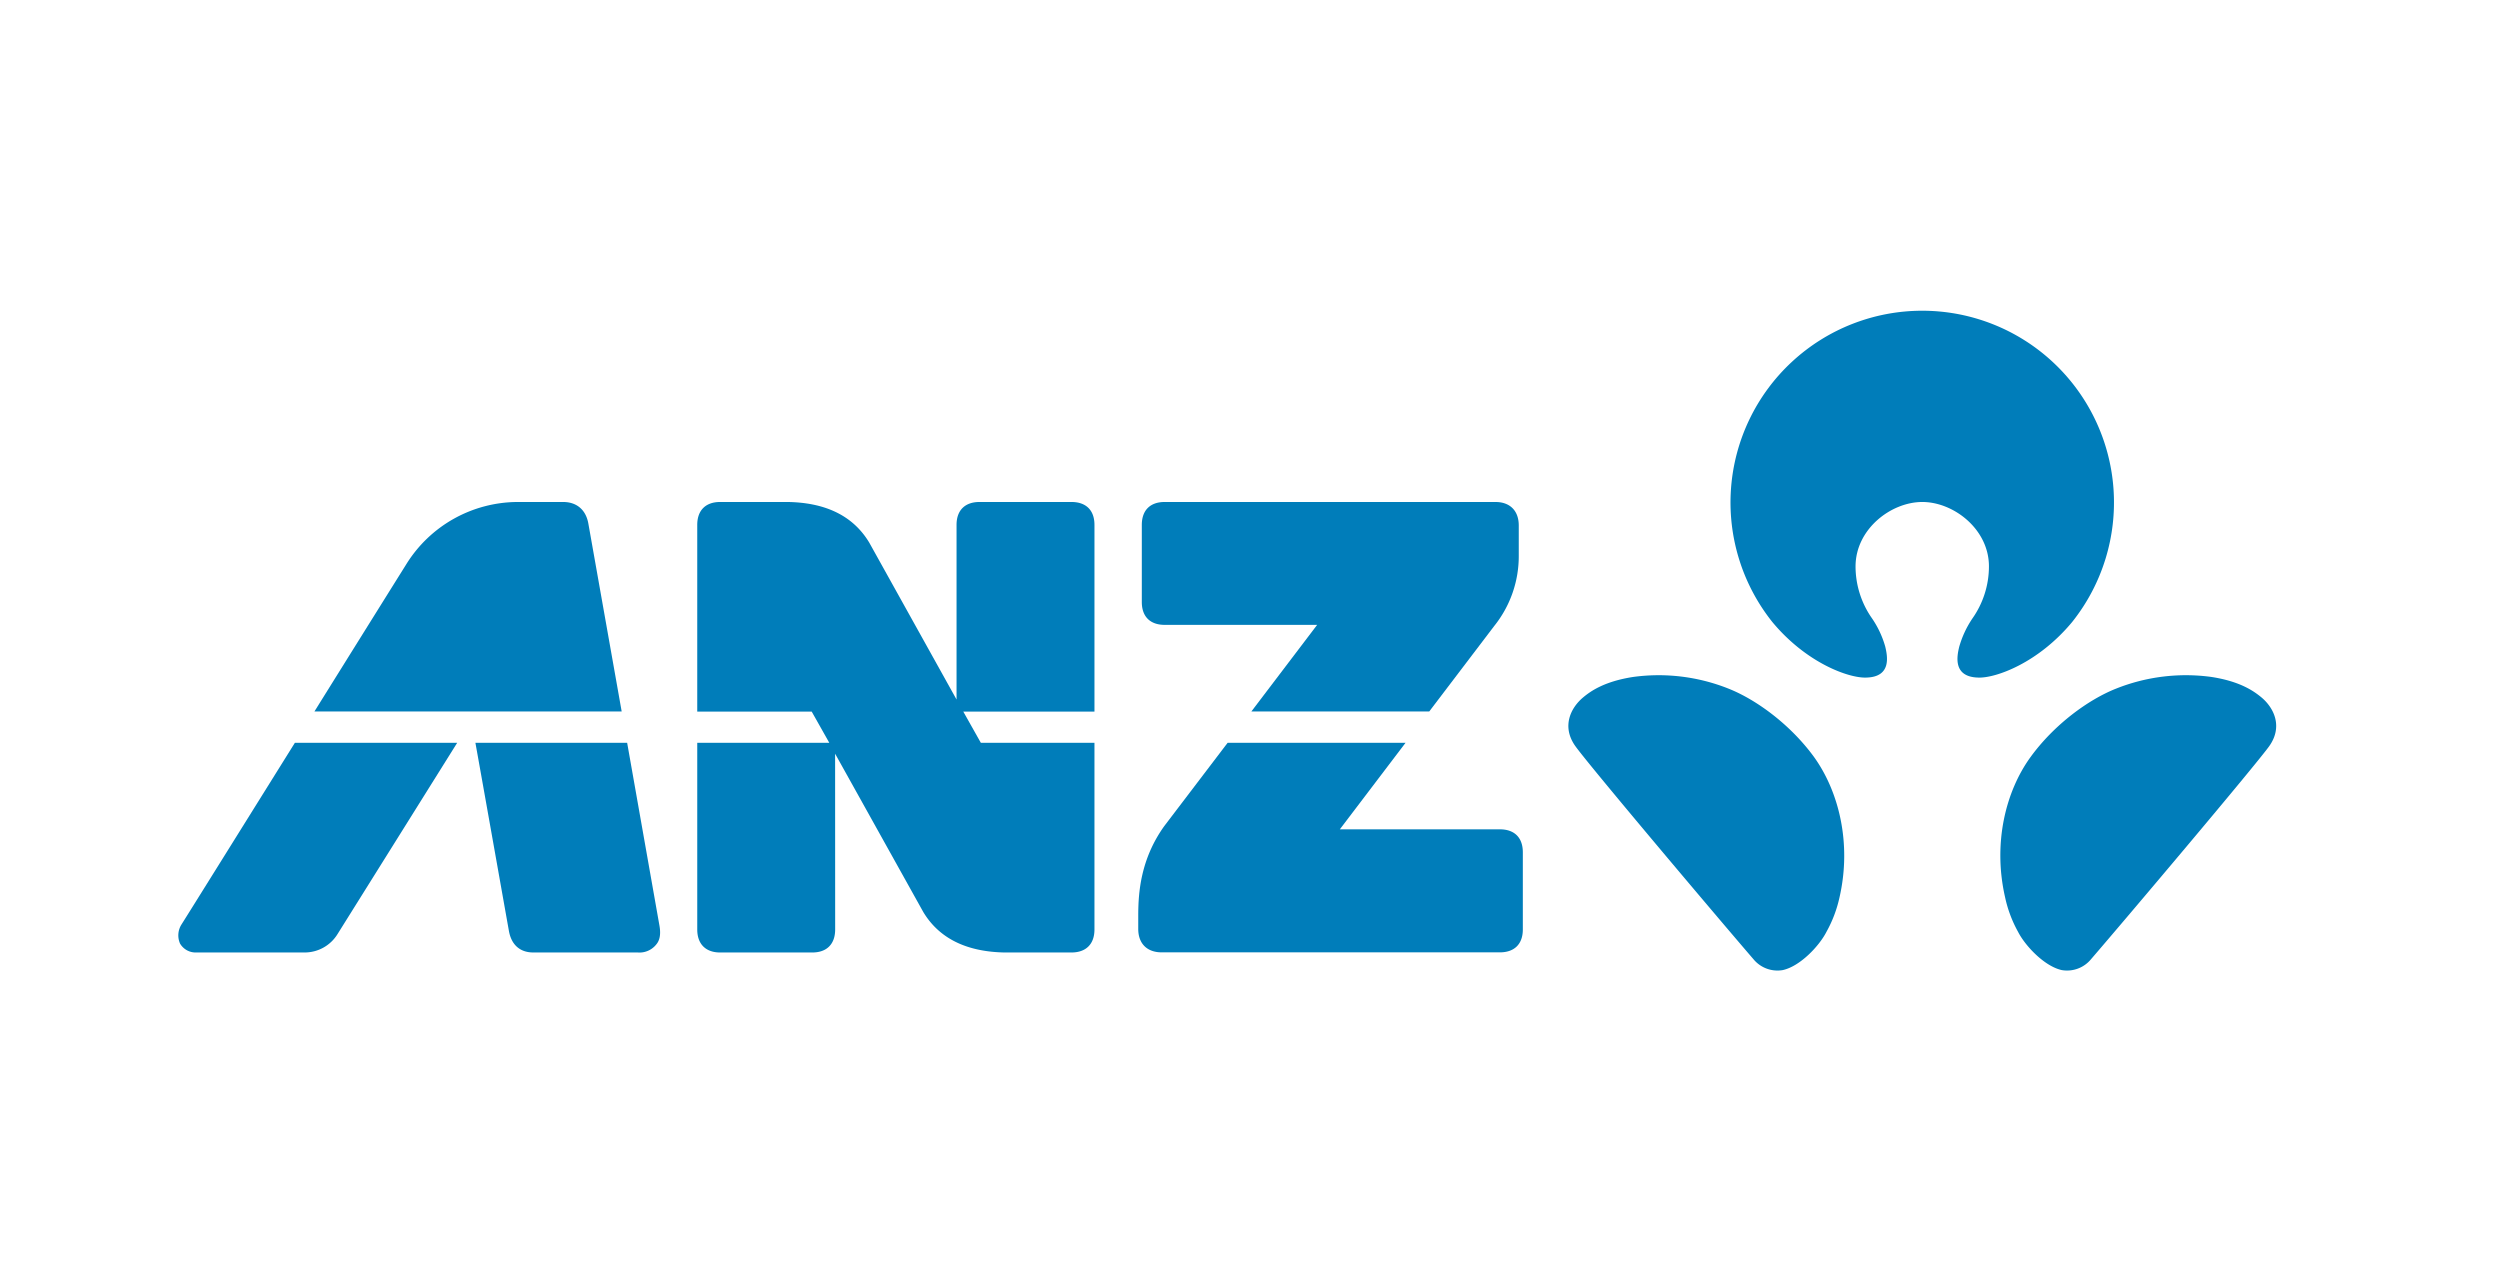 <svg xmlns="http://www.w3.org/2000/svg" id="svg9648" width="659" height="336" viewBox="0 0 659 336"><defs><style>.cls-1{fill:#007dba}</style></defs><g id="layer1"><g id="g2458"><path id="path2426" d="M506.727 132.324c8.211 0 17.558 7.129 17.558 16.974a23.833 23.833 0 0 1-4.37 13.745 26.11 26.11 0 0 0-3.464 7.445c-.565 2.347-1.802 8.029 5.145 8.124 4.519.113 15.642-3.82 24.626-14.654a50.542 50.542 0 1 0-79.037 0c8.998 10.834 20.114 14.767 24.626 14.654 6.947-.095 5.69-5.777 5.151-8.124a25.418 25.418 0 0 0-3.47-7.445 23.88 23.88 0 0 1-4.37-13.745c.02-9.845 9.354-16.974 17.605-16.974m89.36 51.486c-2.072-1.715-5.704-4.217-13.16-5.367a49.691 49.691 0 0 0-25.145 3.086c-7.31 2.893-16.315 9.47-22.535 18.037-6.564 9.051-9.96 22.717-6.704 36.96a32.995 32.995 0 0 0 3.402 9.078c1.944 3.82 7.068 9.153 11.554 10.115a8.175 8.175 0 0 0 7.673-2.846c9.037-10.47 43.287-51.014 47-56.192 3.645-5.144 1.263-10.088-2.086-12.871m-140.434-2.28a49.661 49.661 0 0 0-25.138-3.087c-7.458 1.15-11.122 3.652-13.167 5.367-3.349 2.783-5.75 7.727-2.085 12.871 3.693 5.178 37.935 45.723 46.973 56.193a8.181 8.181 0 0 0 7.68 2.845c4.513-.962 9.617-6.295 11.553-10.115a33.181 33.181 0 0 0 3.43-9.078c3.248-14.243-.201-27.909-6.704-36.96-6.228-8.568-15.246-15.144-22.542-18.036" class="cls-1"/><path id="path2428" d="M395.391 218.612H353.18l17.323-22.81h-46.9l-16.71 21.963c-6.248 8.728-6.853 17.538-6.853 23.652v3.456c0 3.994 2.475 6.166 6.147 6.166h89.205c3.598 0 6.026-1.984 6.026-6.045v-20.316c0-4.089-2.428-6.066-6.026-6.066m-240.3-80.584c-.671-3.82-3.26-5.703-6.63-5.703h-11.929a34.667 34.667 0 0 0-29.509 16.53S95.638 167.06 82.881 187.55h80.994Zm133.408.344c0-4.063-2.42-6.047-6.045-6.047H258.17c-3.597 0-6.025 1.984-6.025 6.047v46.024l-23.019-41.378c-4.6-7.625-12.347-10.524-21.385-10.693h-17.948c-3.565 0-6 1.984-6 6.047v49.205h30.169l4.64 8.225h-34.808v49.192c0 4.06 2.434 6.079 5.999 6.079h24.343c3.618 0 6.012-2.018 6.012-6.08l-.014-46.314 23.235 41.715c4.553 7.585 12.327 10.484 21.304 10.679h17.781c3.625 0 6.045-2.018 6.045-6.08v-49.191h-29.952l-4.627-8.225h34.58Zm-123.185 57.43h-40c1.022 5.594 8.4 47.195 8.837 49.615.68 3.746 3.013 5.656 6.436 5.656h27.518a5.644 5.644 0 0 0 4.977-2.232c.806-1.003 1.142-2.523.765-4.749ZM47.878 243.629a5.382 5.382 0 0 0-.423 5.09 4.765 4.765 0 0 0 4.317 2.354h28.58a10.178 10.178 0 0 0 8.622-4.849l31.54-50.422H77.73c-14.687 23.543-29.482 47.282-29.852 47.827m259.108-78.916h40.215l-17.343 22.836h46.885l17.1-22.494a29.4 29.4 0 0 0 6.503-18.688v-7.834c0-4.015-2.427-6.208-6.125-6.208h-87.235c-3.598 0-6.005 1.984-6.005 6.047v20.315c0 4.049 2.407 6.026 6.005 6.026" class="cls-1"/></g></g></svg>